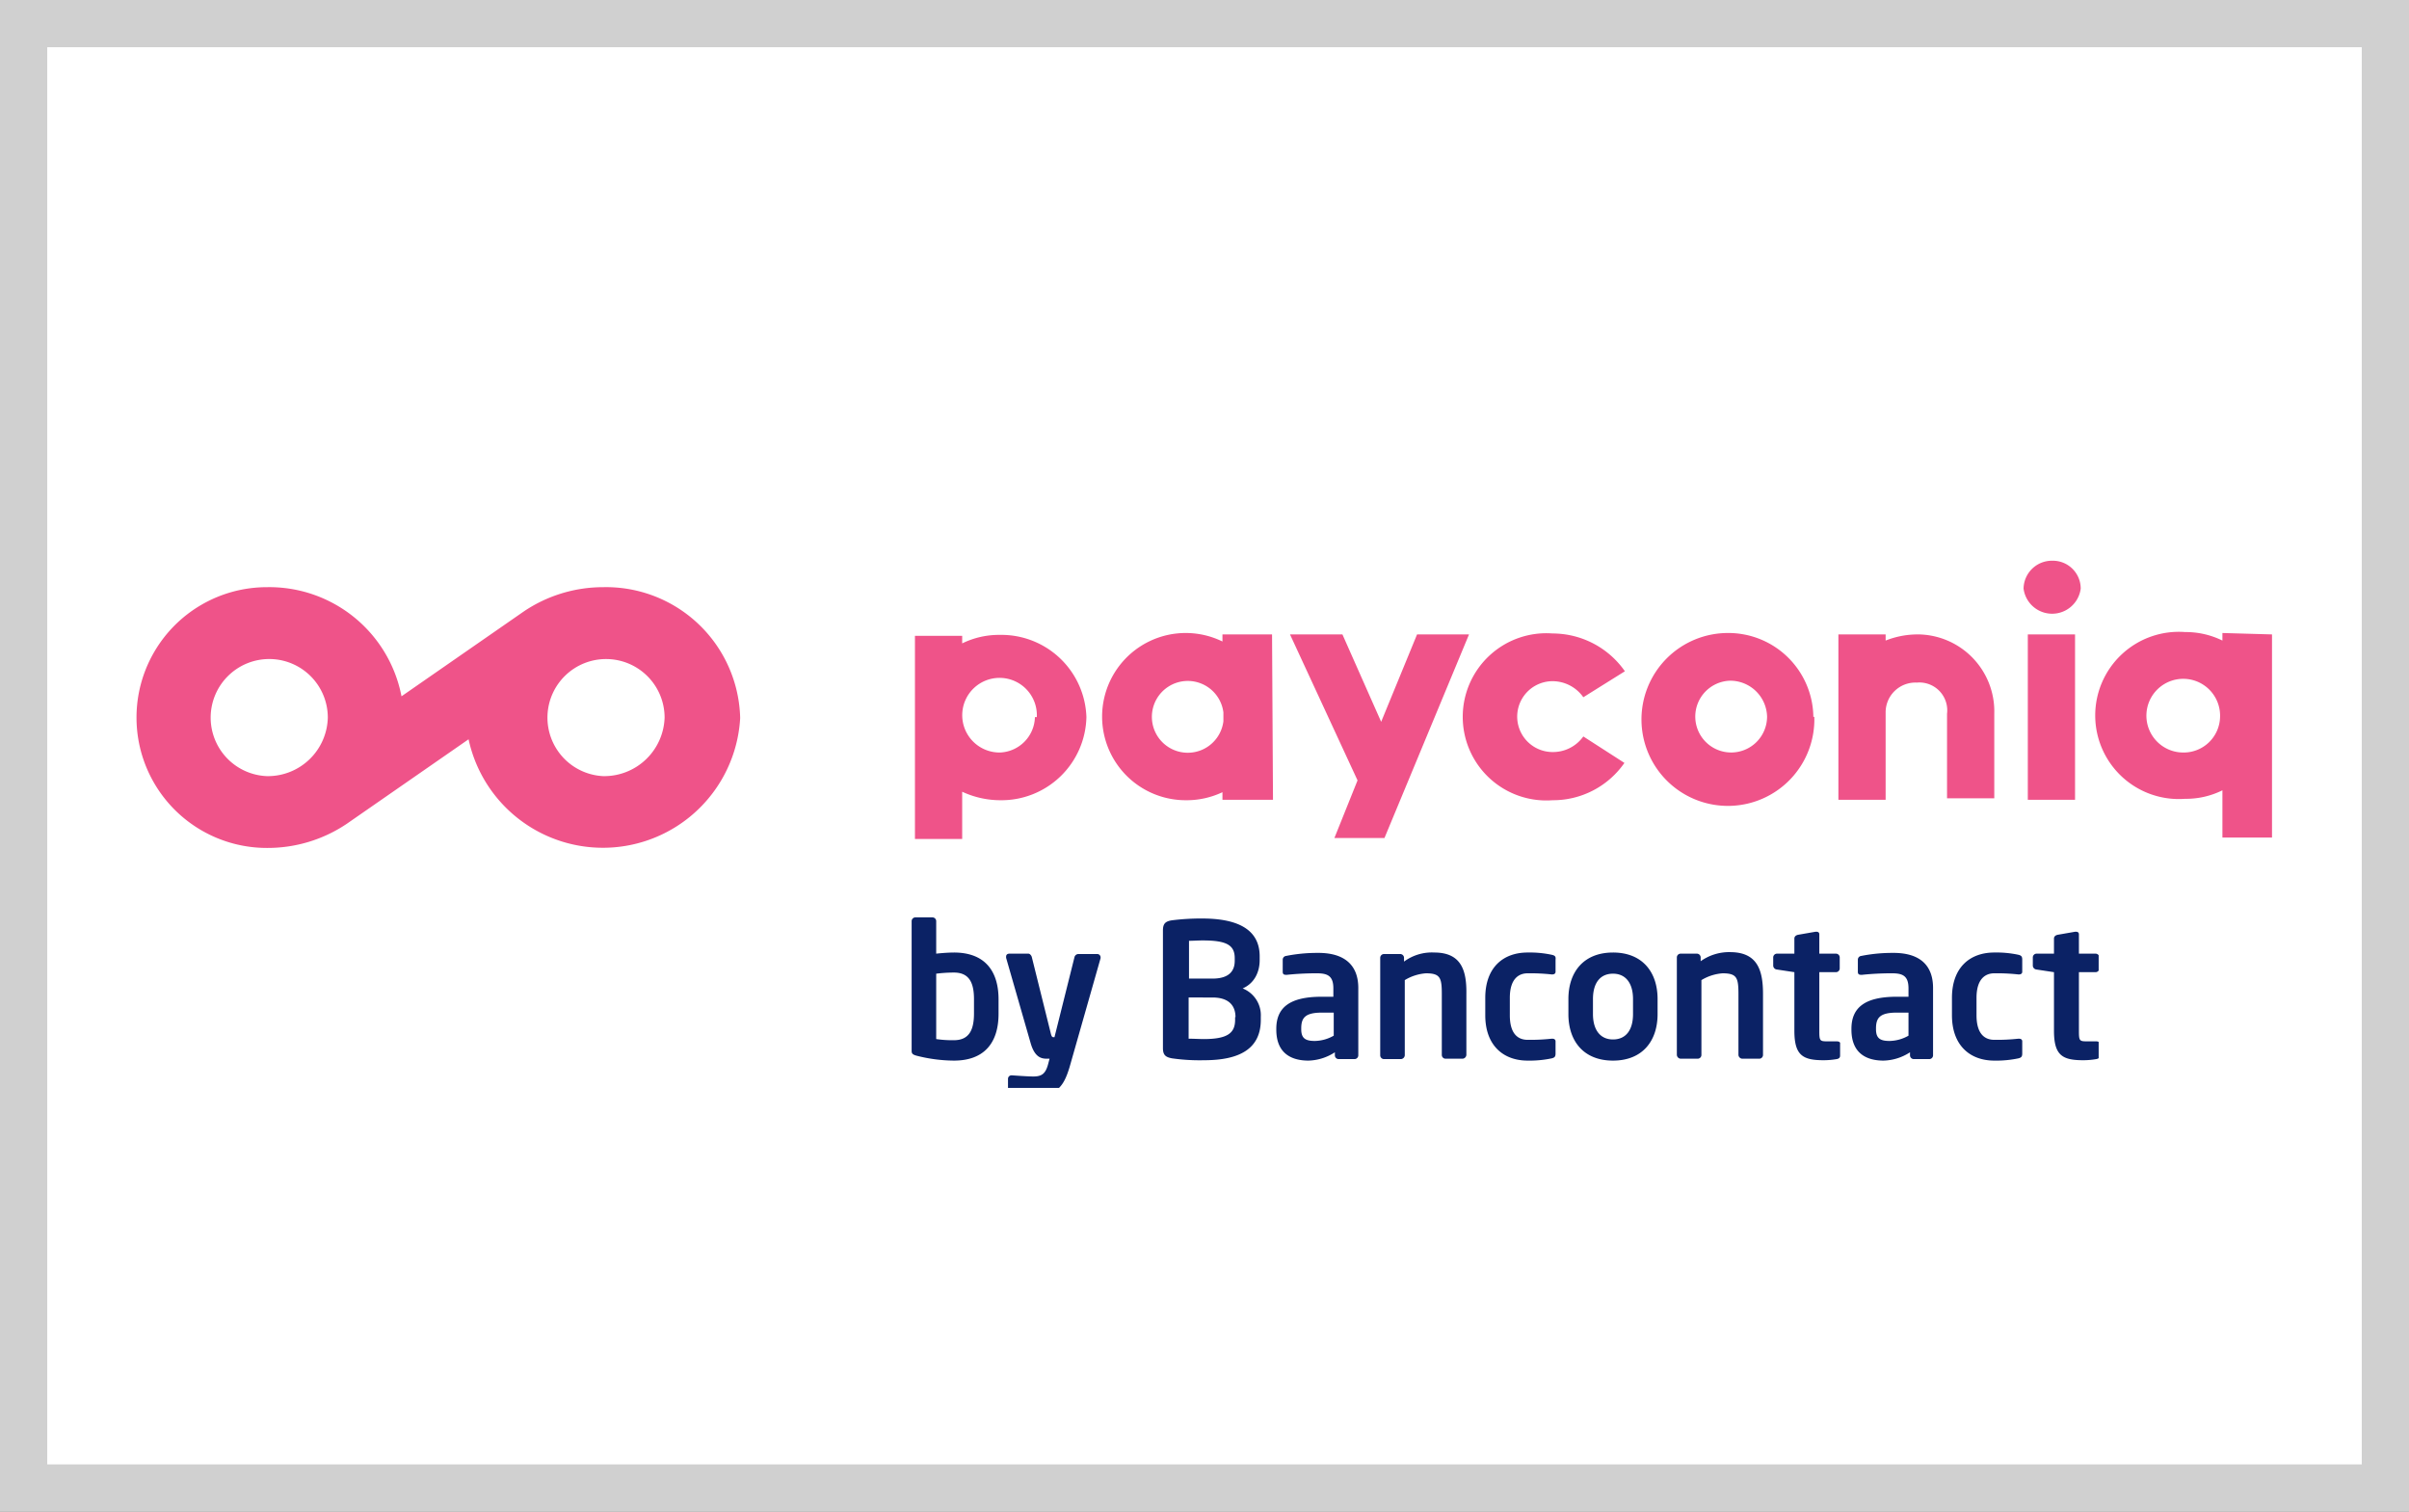 <?xml version="1.0" encoding="UTF-8"?> <svg xmlns="http://www.w3.org/2000/svg" xmlns:xlink="http://www.w3.org/1999/xlink" viewBox="0 0 51 32"><rect x="0" y="0" width="51" height="32" fill="#808080" stroke="none"/><defs><clipPath id="clip-path"><rect x="19.3" y="19.41" width="25.13" height="3.62" style="fill:none"></rect></clipPath><symbol id="by_Bancontact_colour" data-name="by Bancontact colour" viewBox="0 0 314.4 47.3"><path d="M225.3,20.3V36.4a1,1,0,0,1-1,1h-4.5a1.08,1.08,0,0,1-1-1V20.3c0-4.3-.4-5.5-4.2-5.5a12.54,12.54,0,0,0-5.6,1.8V36.4a1,1,0,0,1-1,1h-4.5a1.08,1.08,0,0,1-1-1V10.6a1,1,0,0,1,1-1h4.3a1,1,0,0,1,1,1v1a13,13,0,0,1,8-2.4C223.9,9.3,225.3,14.1,225.3,20.3ZM37.5,31.7c-.3,0-.5-.2-.7-1.1l-5-20.1c-.1-.4-.5-.9-.9-.9h-5c-.6,0-.9.3-.9.8v.3l6.5,22.6c1.1,3.8,2.9,4.1,4.3,4.1h.7l-.4,1.5c-.7,2.6-1.8,3.2-3.9,3.2-1.4,0-4.2-.2-5.6-.3h-.1a.92.92,0,0,0-1,.9v3.2c0,.5.5.7,1,.8a25.66,25.66,0,0,0,5.2.6c6.7,0,8.5-2.4,10.1-7.7L50,10.8v-.3a.88.88,0,0,0-.9-.8h-5a1.08,1.08,0,0,0-1,.8L37.8,31.7ZM23,21.7v3.8c0,7.7-3.8,12.4-11.8,12.4a40.72,40.72,0,0,1-9.9-1.3C.2,36.3,0,36,0,35.3V1A1,1,0,0,1,1,0H5.5a1,1,0,0,1,1,1V9.6c1.8-.2,3.6-.3,4.7-.3C19.2,9.3,23,14,23,21.7Zm-6.5,0c0-4-1-7.1-5.3-7.1a38.29,38.29,0,0,0-4.7.3V32.2a29.09,29.09,0,0,0,4.7.3c4.2,0,5.3-3,5.3-7.1ZM244.7,32.8h-2.6c-1.8,0-1.9-.3-1.9-2.8V14.5h4.4a1,1,0,0,0,1-1V10.6a1,1,0,0,0-1-1h-4.4V4.5c0-.5-.3-.7-.8-.7h-.2l-4.6.8c-.5.1-1,.4-1,1v4H229a1,1,0,0,0-1,1v2.2a1.07,1.07,0,0,0,1,1l4.6.7V30c0,6.6,2.3,7.8,7.8,7.8a20.41,20.41,0,0,0,3.4-.3q.9-.15.9-.9V33.5C245.8,33,245.4,32.8,244.7,32.8ZM197.4,21.6v4c0,7.1-4,12.3-11.8,12.3s-11.8-5.2-11.8-12.3v-4c0-7.1,4-12.3,11.8-12.3S197.4,14.5,197.4,21.6Zm-6.5,0c0-4-1.8-6.7-5.3-6.7s-5.3,2.6-5.3,6.7v4c0,4,1.8,6.7,5.3,6.7s5.3-2.6,5.3-6.7ZM138.3,9.3a12.38,12.38,0,0,0-8,2.4v-1a1,1,0,0,0-1-1H125a1,1,0,0,0-1,1V36.5a1,1,0,0,0,1,1h4.5a1.08,1.08,0,0,0,1-1V16.6a12.54,12.54,0,0,1,5.6-1.8c3.8,0,4.2,1.2,4.2,5.5V36.4a1,1,0,0,0,1,1h4.5a1.08,1.08,0,0,0,1-1V20.3C146.9,14.1,145.5,9.3,138.3,9.3Zm-20.1,9.4V36.5a1,1,0,0,1-1,1H113a1,1,0,0,1-1-1v-.8a13.38,13.38,0,0,1-7,2.2c-4.1,0-8.5-1.6-8.5-8.2v-.2c0-5.6,3.5-8.5,12-8.5h3.1V18.8c0-3.2-1.4-4-4.3-4a74.84,74.84,0,0,0-8,.4h-.2c-.5,0-.9-.1-.9-.8V11.2a1,1,0,0,1,.9-1,41.83,41.83,0,0,1,8.2-.8C114.3,9.3,118.2,12.4,118.2,18.7Zm-6.5,6.5h-3.1c-4.5,0-5.5,1.4-5.5,4.2v.2c0,2.4,1.1,3.1,3.6,3.1a10.39,10.39,0,0,0,5-1.4ZM92.4,26.3v.8c0,7.8-5.8,10.7-15,10.7a51.66,51.66,0,0,1-8.5-.5c-1.6-.3-2.4-.8-2.4-2.7V3.5c0-1.8.6-2.4,2.2-2.7A60.74,60.74,0,0,1,76.9.3c8.9,0,15.2,2.6,15.2,10v1c0,3.3-1.5,6.2-4.5,7.5A7.63,7.63,0,0,1,92.4,26.3ZM73.3,16.2h6.3c4.6,0,5.9-2.2,5.9-4.7v-.7c0-3.5-2.2-4.7-8.5-4.7-1.2,0-2.6.1-3.6.1v10ZM85.7,26.4c0-2.7-1.4-5.2-6.1-5.2H73.3V32.1c1.2,0,3,.1,4,.1,6.3,0,8.3-1.6,8.3-5.1v-.7ZM169.4,9.9a27.66,27.66,0,0,0-6.4-.6c-6.4,0-11.2,3.9-11.2,12v4.6c0,8,4.8,12,11.2,12a28.36,28.36,0,0,0,6.4-.6c.8-.2,1-.5,1-1.3V32.8c0-.5-.4-.7-.9-.7h-.1a52.47,52.47,0,0,1-6.4.3c-2.3,0-4.7-1.3-4.7-6.5V21.3c0-5.1,2.4-6.5,4.7-6.5a52.47,52.47,0,0,1,6.4.3h.1c.5,0,.9-.2.9-.7V11.2C170.5,10.4,170.3,10.1,169.4,9.9Zm100.9,8.8V36.5a1,1,0,0,1-1,1h-4.1a1,1,0,0,1-1-1v-.8a13.38,13.38,0,0,1-7,2.2c-4.1,0-8.5-1.6-8.5-8.2v-.2c0-5.6,3.5-8.5,12-8.5h3.1V18.8c0-3.2-1.4-4-4.3-4a74.84,74.84,0,0,0-8,.4h-.2c-.5,0-.9-.1-.9-.8V11.2a1,1,0,0,1,.9-1,41.83,41.83,0,0,1,8.2-.8C266.5,9.3,270.3,12.4,270.3,18.7Zm-6.5,6.5h-3.1c-4.5,0-5.5,1.4-5.5,4.2v.2c0,2.4,1.1,3.1,3.6,3.1a10.39,10.39,0,0,0,5-1.4ZM292.9,9.9a27.66,27.66,0,0,0-6.4-.6c-6.4,0-11.2,3.9-11.2,12v4.6c0,8,4.8,12,11.2,12a28.36,28.36,0,0,0,6.4-.6c.8-.2,1-.5,1-1.3V32.8c0-.5-.4-.7-.9-.7h-.1a52.47,52.47,0,0,1-6.4.3c-2.3,0-4.7-1.3-4.7-6.5V21.3c0-5.1,2.4-6.5,4.7-6.5a52.47,52.47,0,0,1,6.4.3h.1c.5,0,.9-.2.9-.7V11.2C293.9,10.4,293.7,10.1,292.9,9.9Zm20.5,22.9h-2.6c-1.8,0-1.9-.3-1.9-2.8V14.5h4.4a1,1,0,0,0,1-1V10.6a1,1,0,0,0-1-1h-4.4V4.5c0-.5-.3-.7-.8-.7h-.2l-4.6.8c-.5.1-1,.4-1,1v4h-4.6a1,1,0,0,0-1,1v2.2a1.07,1.07,0,0,0,1,1l4.6.7V30c0,6.6,2.3,7.8,7.8,7.8a20.41,20.41,0,0,0,3.4-.3q.9-.15.9-.9V33.5C314.4,33,314,32.8,313.4,32.8Z" style="fill:#0b2265"></path></symbol></defs><title>payconic</title><g id="Laag_2" data-name="Laag 2"><g id="Laag_1-2" data-name="Laag 1"><path d="M.5.5h50v31H.5Z" style="fill:#fff;stroke:#d0d0d0;fill-rule:evenodd"></path><g id="by_Bancontact" data-name="by Bancontact"><g style="clip-path:url(#clip-path)"><use width="314.4" height="47.3" transform="translate(19.3 19.42) scale(0.08 0.08)" xlink:href="#by_Bancontact_colour"></use></g></g><g id="wordmark"><path d="M42.93,13.43h1v3.5h-1Zm.52-1.56a.6.6,0,0,0-.61.59.61.61,0,0,0,1.21,0A.59.59,0,0,0,43.45,11.87Zm4.65,1.56v4.3H47.05v-1a1.73,1.73,0,0,1-.79.18,1.77,1.77,0,1,1,0-3.53,1.76,1.76,0,0,1,.79.18v-.16ZM47,15.18a.78.78,0,1,0-.78.75A.77.77,0,0,0,47,15.18Zm-14.13-.76a.8.8,0,0,1,.65.34l.88-.55a1.87,1.87,0,0,0-1.53-.8,1.77,1.77,0,1,0,0,3.53,1.84,1.84,0,0,0,1.52-.79l-.87-.56a.79.79,0,0,1-.65.33.75.75,0,1,1,0-1.5ZM23,15.18a1.8,1.8,0,0,1-1.83,1.76,1.92,1.92,0,0,1-.8-.18v1h-1v-4.3h1v.16a1.77,1.77,0,0,1,.8-.18A1.8,1.8,0,0,1,23,15.18Zm-1.05,0a.79.79,0,1,0-.78.75A.77.77,0,0,0,21.91,15.18Zm5,1.75H25.88v-.16a1.77,1.77,0,0,1-.77.17,1.77,1.77,0,1,1,.77-3.36v-.15h1.05Zm-1.05-1.85a.76.76,0,1,0,0,.19Zm14.68-1.65a1.85,1.85,0,0,0-.66.13v-.13h-1v3.5h1V15.09a.63.63,0,0,1,.66-.64.59.59,0,0,1,.64.66V16.9h1V15.11A1.63,1.63,0,0,0,40.56,13.43Zm-9.48,0H30l-.76,1.85-.82-1.85H27.31l1.43,3.09-.49,1.22h1.06Zm7.31,1.74a1.83,1.83,0,1,1-1.83-1.77A1.8,1.8,0,0,1,38.39,15.18Zm-1,0a.78.78,0,0,0-.79-.76.76.76,0,1,0,.79.76Z" style="fill:#ef5389"></path></g><g id="symbol"><path d="M12.77,12.43a3,3,0,0,0-1.69.52L8.5,14.74a2.85,2.85,0,0,0-2.85-2.31,2.76,2.76,0,1,0,0,5.52,3,3,0,0,0,1.69-.51l2.58-1.79a2.91,2.91,0,0,0,5.75-.45A2.84,2.84,0,0,0,12.77,12.43Zm-7.12,4a1.24,1.24,0,1,1,1.29-1.24A1.27,1.27,0,0,1,5.65,16.43Zm7.12,0a1.24,1.24,0,1,1,1.3-1.24A1.28,1.28,0,0,1,12.77,16.43Z" style="fill:#ef5389"></path></g></g></g></svg> 